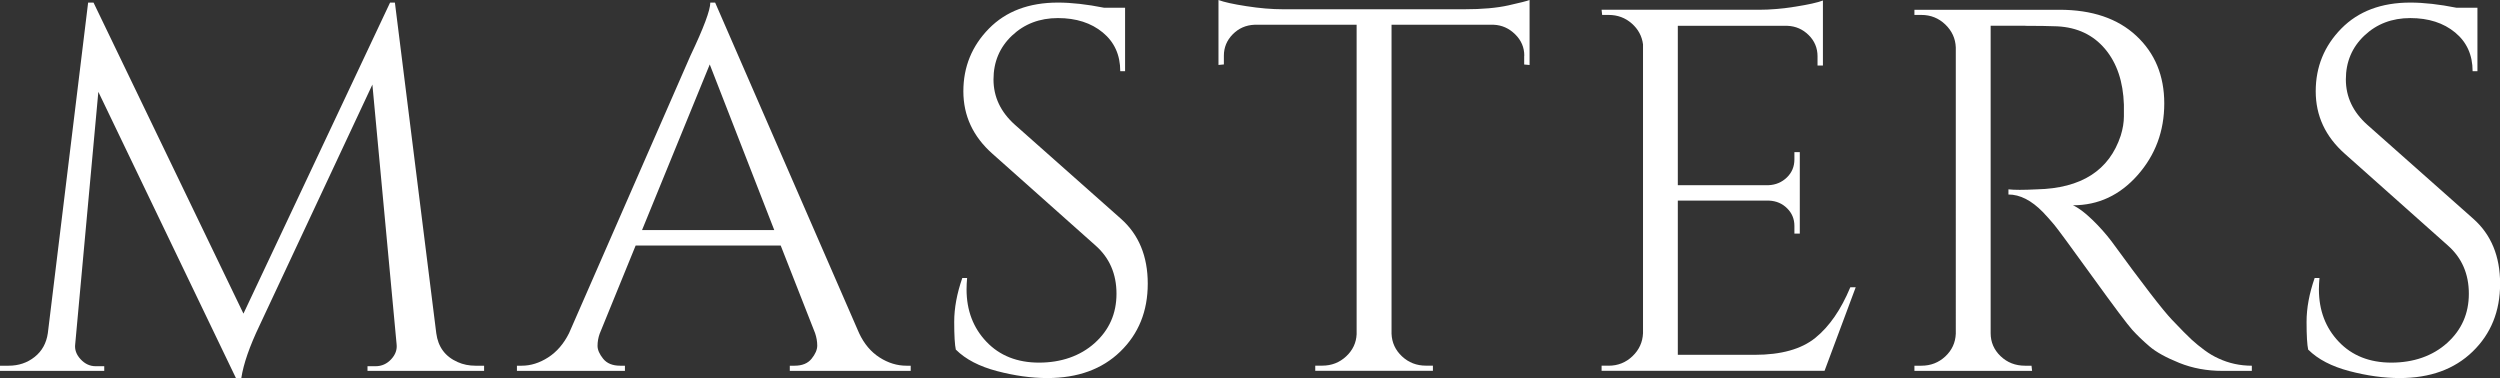 <?xml version="1.0" encoding="UTF-8"?>
<svg id="_レイヤー_2" data-name="レイヤー 2" xmlns="http://www.w3.org/2000/svg" viewBox="0 0 445.37 67.35">
  <rect x="0" y="0" width="445.37" height="67.35" fill="#333333" stroke="none"/>
  <defs>
    <style>
      .cls-1 {
        fill: #fff;
      }
    </style>
  </defs>
  <g id="_文字" data-name="文字">
    <g>
      <path class="cls-1" d="m84.71,65.15h1.53v.92h-20.77v-.83h1.44c1.08,0,2.01-.41,2.78-1.24.77-.83,1.08-1.73.96-2.71l-4.31-46.22-20.1,42.91c-1.79,3.74-2.87,6.86-3.25,9.37h-.96L17.52,16.36l-4.12,44.93c-.13.98.19,1.88.96,2.71.77.83,1.66,1.24,2.68,1.24h1.53v.83H0v-.92h1.53c1.79,0,3.33-.52,4.64-1.56,1.31-1.04,2.09-2.45,2.35-4.23L15.7.46h.96l26.71,55.41L69.49.46h.86l7.37,58.9c.32,2.45,1.59,4.17,3.83,5.15.96.43,2.01.64,3.16.64Z"/>
      <path class="cls-1" d="m161.47,65.15h.77v.92h-21.54v-.92h.86c1.34,0,2.35-.41,3.02-1.24.67-.83,1.01-1.61,1.01-2.34s-.13-1.47-.38-2.21l-6.13-15.62h-25.84l-6.41,15.71c-.26.73-.38,1.46-.38,2.16s.33,1.47,1,2.3c.67.83,1.68,1.24,3.02,1.24h.86v.92h-19.24v-.92h.86c1.59,0,3.16-.49,4.69-1.47,1.53-.98,2.78-2.42,3.73-4.32l21.63-49.44c2.36-4.96,3.54-8.12,3.54-9.46h.86l25.65,58.9c.89,1.9,2.11,3.34,3.64,4.32,1.53.98,3.13,1.47,4.79,1.47Zm-47.09-24.17h23.55l-11.49-29.5-12.06,29.5Z"/>
      <path class="cls-1" d="m170.28,62.3c-.19-.86-.29-2.51-.29-4.96s.48-5.05,1.44-7.81h.86c-.06.67-.1,1.35-.1,2.02,0,3.74,1.18,6.85,3.54,9.33,2.36,2.48,5.49,3.72,9.38,3.72s7.32-1.16,9.91-3.49,3.88-5.25,3.88-8.78-1.24-6.39-3.73-8.59l-18.38-16.36c-3.45-3.06-5.17-6.77-5.17-11.12s1.52-8.07,4.55-11.16c3.03-3.09,7.13-4.64,12.3-4.64,2.42,0,5.17.31,8.23.92h3.73v11.3h-.86c0-2.88-1.04-5.18-3.11-6.89-2.07-1.71-4.74-2.57-7.99-2.57s-5.98,1.04-8.18,3.12c-2.2,2.08-3.3,4.69-3.3,7.81s1.28,5.82,3.83,8.09l18.86,16.72c3.19,2.82,4.79,6.68,4.79,11.58s-1.63,8.93-4.88,12.08c-3.25,3.16-7.59,4.73-13.02,4.73-2.81,0-5.79-.41-8.95-1.24-3.16-.83-5.6-2.1-7.32-3.81Z"/>
      <path class="cls-1" d="m271.55,9.92c0-1.47-.54-2.74-1.63-3.81-1.09-1.07-2.36-1.64-3.83-1.7h-18.19v55.04c.06,1.59.69,2.94,1.87,4.04,1.18,1.1,2.6,1.65,4.26,1.65h1.24v.92h-20.96v-.92h1.24c1.66,0,3.08-.55,4.26-1.65,1.18-1.1,1.8-2.42,1.87-3.95V4.41h-18.19c-1.53.06-2.82.63-3.88,1.7-1.05,1.07-1.58,2.34-1.58,3.81v1.56l-.96.09V0c.96.37,2.62.74,4.98,1.1,2.36.37,4.53.55,6.51.55h32.35c3.13,0,5.73-.23,7.8-.69,2.07-.46,3.33-.78,3.78-.96v11.58l-.96-.09v-1.56Z"/>
      <path class="cls-1" d="m286.57,65.15c1.66,0,3.08-.57,4.26-1.7,1.18-1.13,1.8-2.5,1.87-4.09V7.9c-.19-1.47-.86-2.71-2.01-3.72-1.15-1.01-2.52-1.52-4.12-1.52h-1.15l-.1-.92h28.04c1.98,0,4.13-.18,6.46-.55,2.33-.37,3.97-.73,4.93-1.1v11.58h-.96v-1.65c0-1.47-.53-2.73-1.58-3.77-1.05-1.04-2.31-1.59-3.78-1.65h-19.53v28.39h16.18c1.28-.06,2.36-.52,3.25-1.38.89-.86,1.34-1.93,1.34-3.22v-1.29h.96v14.52h-.96v-1.38c0-1.22-.43-2.27-1.29-3.12-.86-.86-1.93-1.32-3.21-1.38h-16.27v27.47h13.69c4.72,0,8.33-1.01,10.82-3.03s4.56-5.02,6.22-9h.96l-5.55,14.88h-39.72v-.92h1.24Z"/>
      <path class="cls-1" d="m360.76,4.59h-6.13v54.77c0,1.59.59,2.96,1.77,4.09,1.18,1.13,2.63,1.7,4.36,1.7h1.15l.1.92h-20.96v-.92h1.24c1.66,0,3.08-.55,4.26-1.65,1.18-1.1,1.8-2.45,1.87-4.04V8.45c-.06-1.59-.69-2.96-1.87-4.09-1.18-1.13-2.6-1.7-4.26-1.7h-1.24v-.92h25.84c5.81,0,10.37,1.55,13.69,4.64,3.32,3.09,4.98,7.11,4.98,12.04s-1.58,9.19-4.74,12.77c-3.16,3.58-7,5.38-11.53,5.38.96.43,2.09,1.27,3.4,2.53,1.31,1.26,2.47,2.56,3.49,3.91,5.49,7.53,9.06,12.17,10.72,13.92,1.66,1.75,2.84,2.94,3.54,3.58.7.64,1.47,1.27,2.3,1.88.83.61,1.66,1.1,2.49,1.47,1.85.86,3.83,1.29,5.93,1.29v.92h-5.26c-2.74,0-5.3-.47-7.66-1.42-2.36-.95-4.13-1.93-5.31-2.94-1.18-1.01-2.2-1.99-3.06-2.94-.86-.95-3.24-4.12-7.13-9.51-3.89-5.39-6.16-8.47-6.8-9.24-.64-.76-1.31-1.52-2.01-2.25-2.04-2.08-4.08-3.12-6.13-3.12v-.92c.51.06,1.18.09,2.01.09s1.85-.03,3.06-.09c7.91-.18,12.89-3.37,14.93-9.56.38-1.22.57-2.37.57-3.45v-2.07c-.13-4.1-1.24-7.41-3.35-9.92-2.11-2.51-4.95-3.86-8.52-4.04-1.53-.06-3.45-.09-5.74-.09Z"/>
      <path class="cls-1" d="m411.2,62.3c-.19-.86-.29-2.51-.29-4.96s.48-5.05,1.44-7.81h.86c-.06.67-.1,1.35-.1,2.02,0,3.74,1.18,6.85,3.54,9.33,2.36,2.48,5.49,3.72,9.38,3.72s7.32-1.16,9.91-3.49,3.88-5.25,3.88-8.78-1.24-6.39-3.73-8.59l-18.38-16.36c-3.45-3.06-5.17-6.77-5.17-11.12s1.52-8.07,4.55-11.16c3.03-3.09,7.13-4.64,12.3-4.64,2.42,0,5.17.31,8.23.92h3.73v11.3h-.86c0-2.88-1.04-5.18-3.11-6.89-2.07-1.71-4.74-2.57-7.99-2.57s-5.98,1.04-8.18,3.12c-2.2,2.08-3.3,4.69-3.3,7.81s1.28,5.82,3.83,8.09l18.86,16.72c3.19,2.82,4.79,6.68,4.79,11.58s-1.63,8.93-4.88,12.08c-3.25,3.16-7.59,4.73-13.02,4.73-2.81,0-5.79-.41-8.95-1.24-3.16-.83-5.6-2.1-7.32-3.81Z"/>
    </g>
  </g>
</svg>
